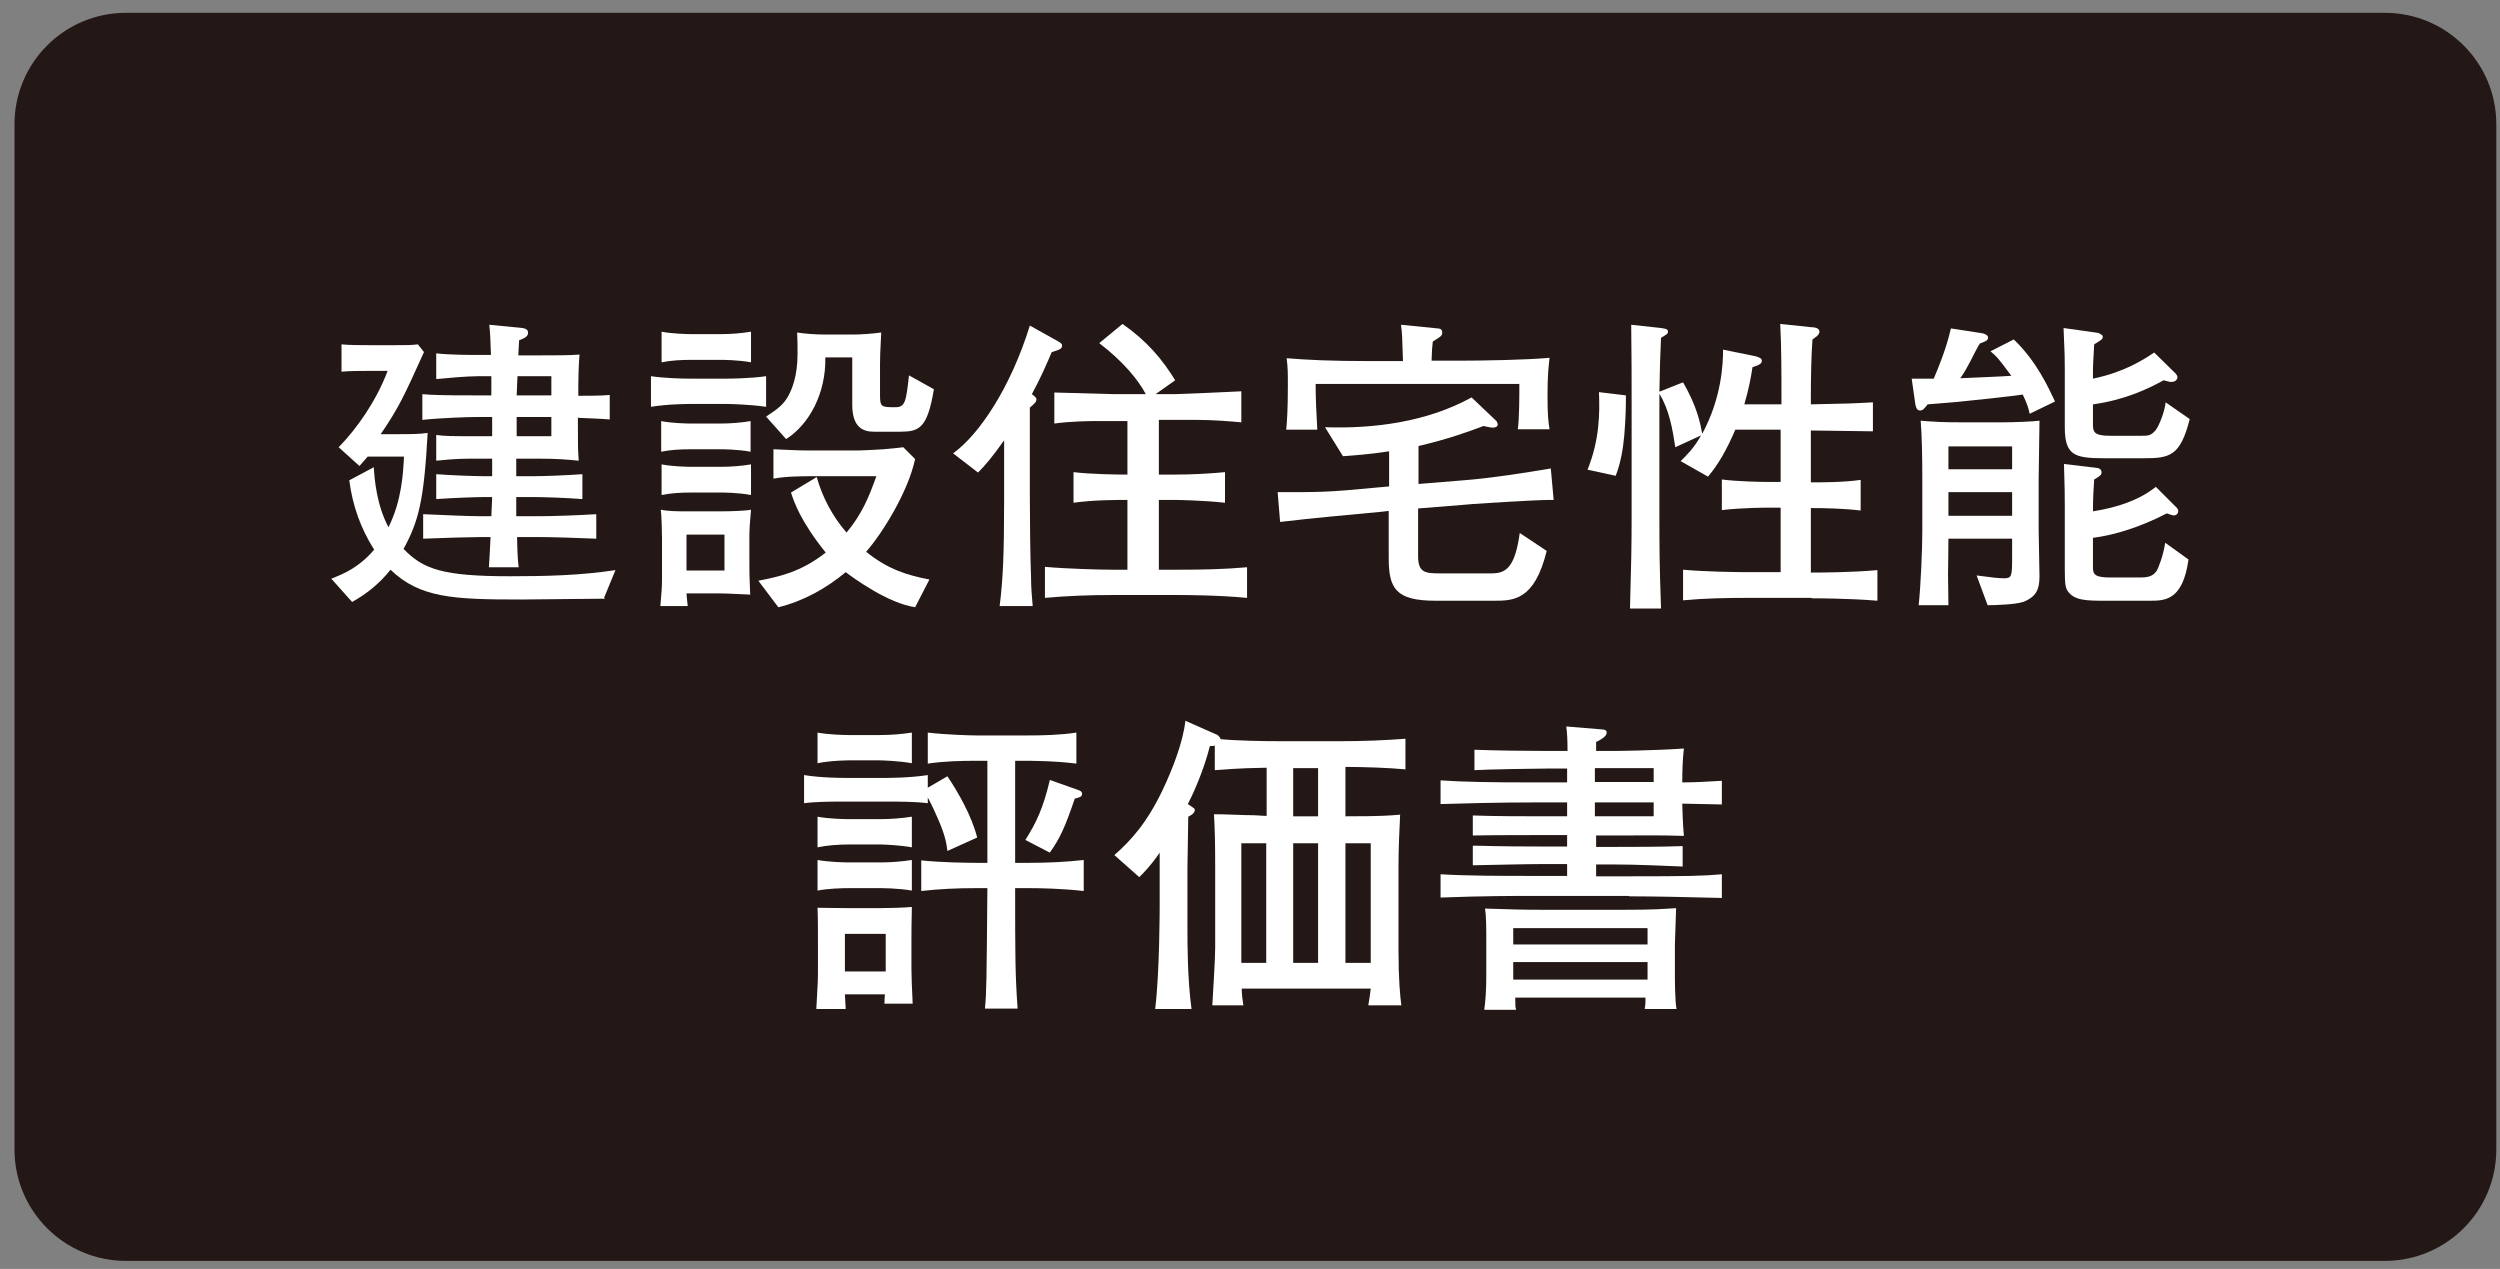 <svg width="132" height="67" viewBox="0 0 132 67" fill="none" xmlns="http://www.w3.org/2000/svg">
<rect x="0" y="0" width="132" height="67" fill="#808080" stroke="none"/>
<path d="M125.921 0.677H6.65C3.4 0.677 0.765 3.312 0.765 6.562V60.69C0.765 63.94 3.4 66.575 6.65 66.575H125.921C129.171 66.575 131.806 63.94 131.806 60.69V6.562C131.806 3.312 129.171 0.677 125.921 0.677Z" fill="#231815"/>
<path d="M31.957 31.611C31.246 31.611 28.12 31.654 27.495 31.654C23.895 31.654 22.171 31.568 20.619 30.081C20.058 30.792 19.368 31.353 18.592 31.784L17.493 30.555C18.204 30.275 18.959 29.951 19.756 29.024C19.045 27.904 18.614 26.696 18.442 25.36L19.735 24.67C19.778 25.338 19.886 26.653 20.511 27.839C21.222 26.416 21.287 24.95 21.33 24.11H19.412L18.98 24.605L17.881 23.614C18.851 22.622 19.864 21.178 20.468 19.583H19.412C19.131 19.583 18.442 19.583 18.032 19.626V18.182C18.442 18.225 19.045 18.225 19.498 18.225H20.877C21.503 18.225 21.696 18.225 22.063 18.182L22.386 18.591C21.33 20.919 21.071 21.501 20.101 22.924H21.136C21.589 22.924 22.149 22.924 22.58 22.859C22.386 26.438 22.106 27.516 21.308 28.981C22.343 30.059 23.378 30.426 26.935 30.426C28.788 30.426 30.664 30.383 32.496 30.102L31.893 31.568L31.957 31.611ZM30.513 22.019V22.428C30.513 23.506 30.513 23.722 30.556 24.325C29.909 24.261 29.392 24.218 28.508 24.218H27.258V25.144H28.163C28.702 25.144 29.866 25.101 30.75 25.037V26.352C29.953 26.287 28.681 26.244 28.163 26.244H27.258V27.257H28.422C29.069 27.257 30.47 27.214 31.483 27.149V28.442C30.556 28.399 29.026 28.356 28.422 28.356H27.301C27.323 29.434 27.344 29.542 27.387 29.951H25.814C25.835 29.714 25.878 28.874 25.9 28.356H25.404C24.887 28.356 23.421 28.399 22.343 28.442V27.149C23.335 27.192 24.736 27.257 25.404 27.257H25.943L25.986 26.244H25.62C25.167 26.244 23.938 26.287 23.033 26.352V25.037C23.874 25.101 25.059 25.144 25.62 25.144H25.986V24.218H25.404C24.305 24.218 24.111 24.217 23.033 24.325V22.967C23.55 23.032 23.744 23.032 25.383 23.032H25.986V22.019H25.081C24.779 22.019 23.313 22.062 22.3 22.17V20.812C22.839 20.855 23.227 20.876 25.081 20.876H25.943C25.943 20.596 25.943 20.51 25.943 19.863H25.275C24.65 19.863 23.464 19.971 23.033 20.014V18.656C23.68 18.742 25.038 18.742 25.253 18.742H25.922C25.9 17.966 25.878 17.556 25.835 17.147L27.581 17.319C27.581 17.319 27.883 17.341 27.883 17.556C27.883 17.729 27.775 17.837 27.409 17.966C27.409 18.052 27.366 18.699 27.366 18.764H28.465C29.22 18.764 30.125 18.764 30.599 18.721C30.556 19.195 30.535 20.014 30.535 20.294V20.898C31.03 20.898 31.742 20.898 32.194 20.855V22.148C31.763 22.105 30.966 22.083 30.535 22.062L30.513 22.019ZM29.112 19.863H27.323C27.323 20.014 27.28 20.704 27.28 20.876H29.112V19.863ZM29.112 22.019H27.28V23.032H29.112V22.019Z" fill="white"/>
<path d="M38.403 21.329H36.398C36.398 21.329 35.277 21.329 34.371 21.48V19.863C35.083 19.971 36.075 19.992 36.398 19.992H38.403C38.403 19.992 39.567 19.992 40.45 19.863V21.48C39.567 21.35 38.467 21.329 38.403 21.329ZM39.567 28.378V29.671C39.567 30.188 39.567 30.447 39.61 31.395C38.64 31.352 38.359 31.331 37.821 31.331H36.247C36.247 31.331 36.29 31.87 36.312 31.999H34.867C34.932 31.18 34.954 31.094 34.954 30.49V28.464C34.954 28.054 34.932 27.235 34.889 26.912C35.298 26.998 35.794 26.998 36.247 26.998H38.144C38.467 26.998 39.394 26.976 39.653 26.912C39.588 27.709 39.567 27.882 39.567 28.378ZM38.036 23.721H36.484C35.967 23.721 35.428 23.743 34.91 23.851V22.234C35.449 22.342 36.225 22.363 36.484 22.363H38.036C38.575 22.363 39.114 22.32 39.631 22.234V23.851C38.941 23.721 38.101 23.721 38.036 23.721ZM38.079 19.001H36.506C35.988 19.001 35.471 19.022 34.932 19.13V17.513C35.471 17.621 36.247 17.642 36.506 17.642H38.079C38.597 17.642 39.136 17.599 39.653 17.513V19.13C38.963 19.001 38.122 19.001 38.079 19.001ZM38.079 26.006H36.506C35.988 26.006 35.471 26.028 34.932 26.136V24.519C35.471 24.627 36.247 24.648 36.506 24.648H38.079C38.597 24.648 39.136 24.605 39.653 24.519V26.136C38.963 26.006 38.144 26.006 38.079 26.006ZM38.252 28.227H36.247V30.124H38.252V28.227ZM48.34 32.064C46.896 31.87 45.02 30.49 44.654 30.21C43.619 31.072 42.412 31.74 41.097 32.064L40.041 30.663C41.14 30.447 42.283 30.21 43.598 29.175C42.261 27.515 41.916 26.481 41.765 26.006L43.123 25.187C43.425 26.265 43.964 27.278 44.697 28.119C45.495 27.17 45.883 26.244 46.271 25.144H42.865C42.477 25.144 41.485 25.144 40.838 25.273V23.721C41.464 23.743 42.089 23.786 42.692 23.786H45.322C45.495 23.786 46.335 23.743 46.637 23.721C47.413 23.657 47.478 23.635 47.693 23.614L48.318 24.239C47.93 26.028 46.551 28.205 45.732 29.132C46.896 30.081 47.952 30.382 49.073 30.598L48.318 32.064H48.34ZM47.499 22.794H46.141C45.581 22.794 44.999 22.579 44.999 21.372V18.871H43.576C43.619 20.747 42.735 22.407 41.507 23.183L40.45 21.997C41.075 21.587 41.377 21.35 41.614 20.919C41.809 20.574 42.11 19.863 42.11 18.699C42.11 18.332 42.11 17.901 42.089 17.556C42.455 17.621 43.123 17.664 43.511 17.664H45.02C45.473 17.664 46.055 17.621 46.529 17.556C46.529 17.772 46.465 18.548 46.465 19.216V20.876C46.465 21.501 46.551 21.501 47.284 21.501C47.801 21.501 47.844 21.178 47.995 19.82L49.31 20.553C48.965 22.622 48.534 22.794 47.521 22.794H47.499Z" fill="white"/>
<path d="M55.54 18.57C55.26 19.238 54.958 19.928 54.483 20.811C54.699 20.984 54.721 21.005 54.721 21.092C54.721 21.2 54.678 21.264 54.376 21.523V26.287C54.376 27.343 54.397 29.477 54.44 30.512C54.44 31.072 54.483 31.46 54.527 31.999H52.781C52.953 30.641 53.018 29.348 53.018 26.416V23.247C52.349 24.196 51.983 24.605 51.638 24.95L50.323 23.937C51.703 22.945 53.363 20.466 54.376 17.19L55.842 18.009C55.992 18.095 56.079 18.139 56.079 18.246C56.079 18.419 55.949 18.462 55.54 18.591V18.57ZM62.222 31.417H58.709C57.544 31.417 56.337 31.46 55.173 31.568V29.93C56.402 30.038 58.17 30.081 58.709 30.081H59.528V26.395C58.989 26.395 57.739 26.395 56.682 26.545V24.929C57.588 25.037 58.838 25.058 59.528 25.058V22.234H57.674C57.674 22.234 56.596 22.234 55.669 22.363V20.725C56.639 20.747 58.73 20.811 58.816 20.811H60.498C60.11 20.078 59.334 19.108 58.04 18.117L59.269 17.104C60.562 18.009 61.36 18.958 62.05 20.078L61.015 20.811H62.05C62.287 20.811 65.175 20.682 65.542 20.661V22.299C65.068 22.256 64.119 22.169 63.128 22.169H61.188V25.058H61.985C62.891 25.058 63.774 25.015 64.68 24.929V26.545C63.516 26.416 62.093 26.395 61.985 26.395H61.188V30.081H62.244C63.429 30.081 64.636 30.059 65.844 29.951V31.568C64.292 31.417 62.395 31.417 62.244 31.417H62.222Z" fill="white"/>
<path d="M79.877 26.481C79.467 26.502 77.657 26.61 77.29 26.653L74.876 26.847V29.369C74.876 30.253 75.264 30.275 76.083 30.275H78.734C79.489 30.275 79.985 30.016 80.243 28.141L81.666 29.089C81.019 31.719 79.898 31.719 78.864 31.719H75.803C73.69 31.719 73.324 31.072 73.324 29.456V26.977L72.957 27.02C71.168 27.192 69.379 27.343 67.59 27.559L67.46 25.985C69.659 25.985 69.983 26.007 72.871 25.726L73.345 25.683V23.829C72.225 24.002 71.448 24.045 70.909 24.088L69.961 22.558C72.569 22.644 75.35 22.277 77.7 20.984L79.015 22.234C79.015 22.234 79.079 22.342 79.079 22.407C79.079 22.536 78.95 22.579 78.821 22.579C78.756 22.579 78.713 22.579 78.325 22.493C77.657 22.752 76.406 23.204 74.897 23.549V25.554L77.269 25.36C78.691 25.252 80.481 24.972 81.882 24.735L82.033 26.395C81.666 26.395 81.386 26.395 79.898 26.481H79.877ZM80.136 22.687C80.222 22.127 80.222 20.876 80.222 20.273H69.465C69.465 21.027 69.508 21.911 69.552 22.687H67.913C67.956 22.234 67.999 21.609 67.999 20.359C67.999 19.669 67.999 19.41 67.935 18.915C69.056 19.001 70.133 19.066 72.483 19.066H74.078C74.035 17.751 74.035 17.6 73.971 17.147L75.911 17.341C76.018 17.341 76.148 17.384 76.148 17.535C76.148 17.729 76.105 17.751 75.652 18.031C75.609 18.397 75.609 18.462 75.587 19.044H77.075C78.325 19.044 80.631 19.001 81.817 18.893C81.774 19.281 81.709 19.755 81.709 20.855C81.709 21.954 81.752 22.277 81.817 22.665H80.136V22.687Z" fill="white"/>
<path d="M85.762 22.989C85.697 23.722 85.568 24.454 85.309 25.123L83.822 24.799C84.469 23.204 84.469 21.76 84.425 20.704L85.848 20.876C85.848 21.286 85.848 21.976 85.762 22.989ZM95.635 31.568H92.25C91.129 31.568 89.987 31.59 88.866 31.697V30.081C90.03 30.188 91.733 30.21 92.25 30.21H94.018V26.804H93.328C93.328 26.804 91.992 26.804 90.914 26.933V25.317C91.754 25.424 92.962 25.446 93.328 25.446H94.018V22.687H91.625C91.194 23.7 90.72 24.541 90.181 25.166L88.737 24.347C88.995 24.088 89.426 23.7 89.814 22.989L88.456 23.614C88.305 22.622 88.133 21.631 87.616 20.79C87.616 20.898 87.616 21.415 87.616 21.523V27.278C87.616 28.744 87.616 29.757 87.702 32.129H86.064C86.128 29.843 86.15 28.744 86.15 27.321V21.587C86.15 20.251 86.15 18.505 86.128 17.147L87.702 17.319C87.939 17.362 88.068 17.362 88.068 17.513C88.068 17.621 88.025 17.643 87.702 17.837C87.659 18.85 87.637 19.367 87.616 20.682L88.866 20.186C89.599 21.458 89.771 22.32 89.879 22.902C90.914 20.984 90.978 19.173 90.978 18.462L92.681 18.807C92.811 18.85 93.026 18.893 93.026 19.044C93.026 19.216 92.854 19.281 92.531 19.389C92.444 19.971 92.337 20.531 92.1 21.35H94.061V21.049C94.061 19.884 94.061 18.225 93.996 17.104L95.635 17.276C95.807 17.276 96.066 17.319 96.066 17.513C96.066 17.707 95.807 17.837 95.699 17.923C95.635 18.699 95.613 20.078 95.613 20.876V21.35C97.661 21.307 97.769 21.307 98.89 21.243V22.773C98.372 22.773 96.087 22.73 95.613 22.73V25.468C96.238 25.468 97.359 25.468 98.243 25.338V26.955C97.359 26.847 96.324 26.826 95.613 26.826V30.232C95.915 30.232 97.726 30.232 99.127 30.102V31.719C97.639 31.59 95.807 31.59 95.678 31.59L95.635 31.568Z" fill="white"/>
<path d="M107.167 21.846C107.103 21.545 107.038 21.329 106.801 20.833C106.046 20.941 104.235 21.135 103.352 21.221C103.115 21.243 101.994 21.329 101.778 21.351C101.606 21.566 101.541 21.674 101.369 21.674C101.196 21.674 101.153 21.458 101.131 21.351L100.937 19.993H102.101C102.727 18.527 102.899 17.794 103.007 17.341L104.688 17.6C104.688 17.6 104.968 17.665 104.968 17.815C104.968 17.988 104.861 18.009 104.537 18.139C104.408 18.311 104.042 19.087 103.934 19.26C103.697 19.712 103.632 19.777 103.503 19.971C104.408 19.928 105.615 19.885 106.197 19.842C105.486 18.872 105.421 18.828 105.098 18.548L106.326 17.923C107.534 19.066 108.18 20.51 108.504 21.2L107.124 21.868L107.167 21.846ZM106.801 31.784C106.477 31.913 105.335 31.956 104.947 31.956L104.365 30.383C105.141 30.491 105.55 30.534 105.809 30.534C106.219 30.534 106.24 30.426 106.24 29.456V28.443H102.877C102.877 29.111 102.856 30.038 102.856 30.318C102.856 30.577 102.877 31.741 102.877 31.956H101.304C101.412 31.008 101.498 29.025 101.498 28.033V25.231C101.498 24.196 101.476 22.946 101.412 22.213C102.166 22.277 102.619 22.299 103.589 22.299H105.637C106.434 22.299 107.34 22.256 107.685 22.213C107.685 22.709 107.641 24.864 107.641 25.317V27.99C107.641 28.249 107.685 30.404 107.685 30.426C107.685 31.094 107.534 31.504 106.822 31.784H106.801ZM106.24 23.571H102.877V24.778H106.24V23.571ZM106.24 25.985H102.877V27.235H106.24V25.985ZM113.181 24.196H111.112C109.538 24.196 109.021 24.045 109.021 22.558V19.518C109.021 18.936 109.021 18.785 108.956 17.32L110.789 17.578C110.789 17.578 111.026 17.686 111.026 17.751C111.026 17.923 110.983 17.923 110.573 18.182C110.551 18.742 110.508 19.13 110.508 19.583V19.993C112.168 19.648 113.16 19.001 113.742 18.613L114.884 19.734C114.884 19.734 114.971 19.842 114.971 19.906C114.971 19.971 114.927 20.165 114.647 20.165C114.583 20.165 114.539 20.165 114.238 20.079C113.375 20.553 112.19 21.113 110.508 21.351V22.342C110.508 22.773 110.508 23.01 111.414 23.01H112.987C113.44 23.01 113.548 23.01 113.806 22.73C114 22.493 114.302 21.717 114.345 21.243L115.617 22.127C115.121 24.088 114.561 24.196 113.181 24.196ZM113.483 31.719H111.22C110.185 31.719 109.517 31.719 109.172 31.202C109.064 31.029 109.021 30.878 109.021 30.081V26.761C109.021 26.093 109.021 25.921 108.978 24.498L110.767 24.713C110.767 24.713 110.961 24.756 110.961 24.929C110.961 25.08 110.896 25.123 110.573 25.317C110.551 25.705 110.508 26.201 110.508 26.998C111.759 26.804 112.944 26.416 113.828 25.705L114.927 26.804C114.927 26.804 115.014 26.891 115.014 26.977C115.014 27.063 114.949 27.214 114.777 27.214C114.69 27.214 114.604 27.171 114.41 27.106C112.944 27.861 111.629 28.249 110.508 28.399V29.973C110.508 30.34 110.638 30.491 111.414 30.491H113.052C113.634 30.491 113.763 30.275 113.871 30.146C113.979 29.952 114.216 29.348 114.324 28.658L115.553 29.542C115.251 31.698 114.324 31.719 113.505 31.719H113.483Z" fill="white"/>
<path d="M50.021 44.911C49.978 44.631 49.957 44.2 49.504 43.186C49.439 43.035 49.202 42.497 48.987 42.109V42.41C48.319 42.324 47.478 42.324 46.809 42.324H44.632C43.921 42.324 43.102 42.324 42.455 42.41V40.923C43.339 41.074 44.546 41.074 44.632 41.074H46.809C46.809 41.074 48.06 41.074 48.987 40.923V41.591L50.021 40.988C50.582 41.807 51.315 43.1 51.595 44.221L50.021 44.932V44.911ZM46.702 53.016C46.702 52.779 46.702 52.714 46.723 52.499H44.611C44.632 52.8 44.632 52.908 44.654 53.275H43.102C43.188 51.852 43.188 51.701 43.188 51.141V49.61C43.188 49.395 43.188 48.382 43.166 47.929C43.619 47.929 43.878 47.95 44.869 47.95H46.443C46.809 47.95 47.779 47.929 48.146 47.886C48.146 48.317 48.124 48.532 48.124 49.589V51.141C48.124 51.55 48.146 52.068 48.189 52.995H46.68L46.702 53.016ZM46.465 44.588H44.826C44.309 44.588 43.662 44.631 43.166 44.739V43.122C43.727 43.23 44.568 43.251 44.826 43.251H46.465C47.025 43.251 47.586 43.208 48.146 43.122V44.739C47.586 44.631 46.702 44.588 46.465 44.588ZM46.465 46.894H44.826C44.417 46.894 43.705 46.916 43.166 47.023V45.407C43.727 45.514 44.568 45.536 44.826 45.536H46.465C47.025 45.536 47.586 45.493 48.146 45.407V47.023C47.435 46.894 46.529 46.894 46.465 46.894ZM46.465 40.147H44.826C44.826 40.147 43.899 40.147 43.166 40.298V38.681C43.727 38.789 44.568 38.81 44.826 38.81H46.465C47.025 38.81 47.586 38.767 48.146 38.681V40.298C47.435 40.169 46.529 40.147 46.465 40.147ZM46.766 49.308H44.611V51.292H46.766V49.308ZM54.354 46.894H53.6C53.6 50.451 53.6 51.421 53.729 53.253H52.005C52.091 52.369 52.091 51.809 52.134 46.894H51.509C50.539 46.894 49.59 46.937 48.642 47.045V45.428C49.612 45.536 51.078 45.558 51.509 45.558H52.134V40.169H51.595C50.733 40.169 49.849 40.19 48.987 40.319V38.681C49.892 38.789 51.207 38.832 51.595 38.832H54.182C55.087 38.832 55.971 38.81 56.833 38.681V40.319C55.691 40.169 54.268 40.169 54.182 40.169H53.6V45.558H54.354C55.26 45.558 56.294 45.514 57.221 45.407V47.045C56.079 46.916 54.936 46.894 54.354 46.894ZM56.747 42.173C56.208 43.747 55.971 44.243 55.432 45.019L54.139 44.35C54.699 43.467 55.087 42.669 55.432 41.182L56.833 41.678C57.027 41.742 57.135 41.785 57.135 41.915C57.135 42.087 56.962 42.109 56.725 42.173H56.747Z" fill="white"/>
<path d="M71.039 40.558V43.101C73.065 43.101 73.367 43.058 73.927 43.015C73.884 43.92 73.841 44.804 73.841 45.71V50.236C73.841 51.681 73.927 52.629 73.992 53.082H72.246C72.267 52.909 72.311 52.758 72.375 52.198H65.564C65.564 52.521 65.607 52.78 65.65 53.082H64.011C64.055 52.263 64.162 50.646 64.162 50.042V45.753C64.162 44.416 64.141 43.748 64.098 42.993C64.421 42.993 64.572 42.993 65.758 43.037C66.426 43.037 66.641 43.08 66.879 43.08V40.536C65.197 40.558 64.594 40.644 64.141 40.665V39.372C64.141 39.372 64.011 39.394 63.882 39.394C63.537 40.773 62.912 42.088 62.718 42.455L62.912 42.584C63.063 42.692 63.084 42.692 63.084 42.778C63.084 42.95 62.826 43.08 62.74 43.123C62.74 43.468 62.697 45.623 62.697 45.796V49.008C62.697 49.827 62.697 51.681 62.912 53.276H60.994C61.231 51.314 61.231 47.952 61.231 47.714V45.02C60.778 45.688 60.412 46.054 60.153 46.313L58.838 45.149C59.722 44.373 60.562 43.446 61.403 41.679C61.92 40.579 62.459 39.2 62.589 38.057L64.292 38.812C64.292 38.812 64.443 38.941 64.443 39.027C65.283 39.113 66.814 39.135 67.504 39.135H70.823C71.944 39.135 73.087 39.092 74.208 39.006V40.622C73.302 40.536 71.966 40.493 71.039 40.493V40.558ZM66.857 44.524H65.542V50.84H66.857V44.524ZM69.595 40.558H68.28V43.101H69.595V40.558ZM69.595 44.524H68.28V50.84H69.595V44.524ZM72.375 44.524H71.039V50.84H72.375V44.524Z" fill="white"/>
<path d="M85.977 47.304H80.912C80.006 47.304 78.347 47.304 76.062 47.39V46.161C77.484 46.248 79.317 46.248 80.912 46.248H82.744V45.623H81.407C80.545 45.623 78.95 45.666 77.764 45.687V44.653C78.433 44.653 78.885 44.696 81.407 44.696H82.744V44.092H81.645C81.386 44.092 78.562 44.092 77.764 44.114V43.057C78.95 43.1 80.416 43.1 81.623 43.1H82.744V42.368H80.933C79.273 42.368 77.441 42.411 76.062 42.454V41.204C77.333 41.29 78.734 41.311 80.933 41.311H82.744V40.578H81.774C81.3 40.578 78.454 40.622 77.851 40.665V39.587C78.885 39.63 80.718 39.651 81.774 39.651H82.766C82.766 39.048 82.744 38.725 82.701 38.358L84.533 38.509C84.749 38.509 84.835 38.574 84.835 38.681C84.835 38.897 84.49 39.069 84.275 39.177C84.275 39.242 84.275 39.587 84.275 39.651H85.18C85.331 39.651 87.357 39.63 88.909 39.522C88.844 40.104 88.823 40.643 88.823 41.311C89.513 41.311 90.224 41.268 90.914 41.225V42.475C90.591 42.475 89.125 42.432 88.823 42.432C88.823 42.734 88.866 43.683 88.909 44.135C87.724 44.092 86.452 44.114 85.309 44.114H84.275V44.717H85.201C86.085 44.717 87.702 44.717 88.844 44.674V45.752C87.745 45.709 86.387 45.644 85.201 45.644H84.275V46.269H86.042C89.103 46.269 90.008 46.248 90.914 46.161V47.412C89.211 47.369 87.314 47.326 86.042 47.326L85.977 47.304ZM86.84 53.254C86.883 53.038 86.883 52.93 86.883 52.672H80.006C80.006 53.081 80.006 53.124 80.049 53.318H78.368C78.433 52.865 78.476 52.305 78.476 51.508V49.848C78.476 48.942 78.476 48.425 78.411 47.972C79.683 48.015 80.394 48.037 81.494 48.037H85.633C87.486 48.037 87.68 47.994 88.499 47.951C88.478 48.576 88.435 49.697 88.435 49.848V51.486C88.435 51.723 88.435 52.822 88.521 53.275H86.861L86.84 53.254ZM86.991 49.007H79.899V49.869H86.991V49.007ZM86.991 50.796H79.899V51.723H86.991V50.796ZM87.314 40.557H84.21V41.29H87.314V40.557ZM87.314 42.368H84.21V43.1H87.314V42.368Z" fill="white"/>
</svg>
